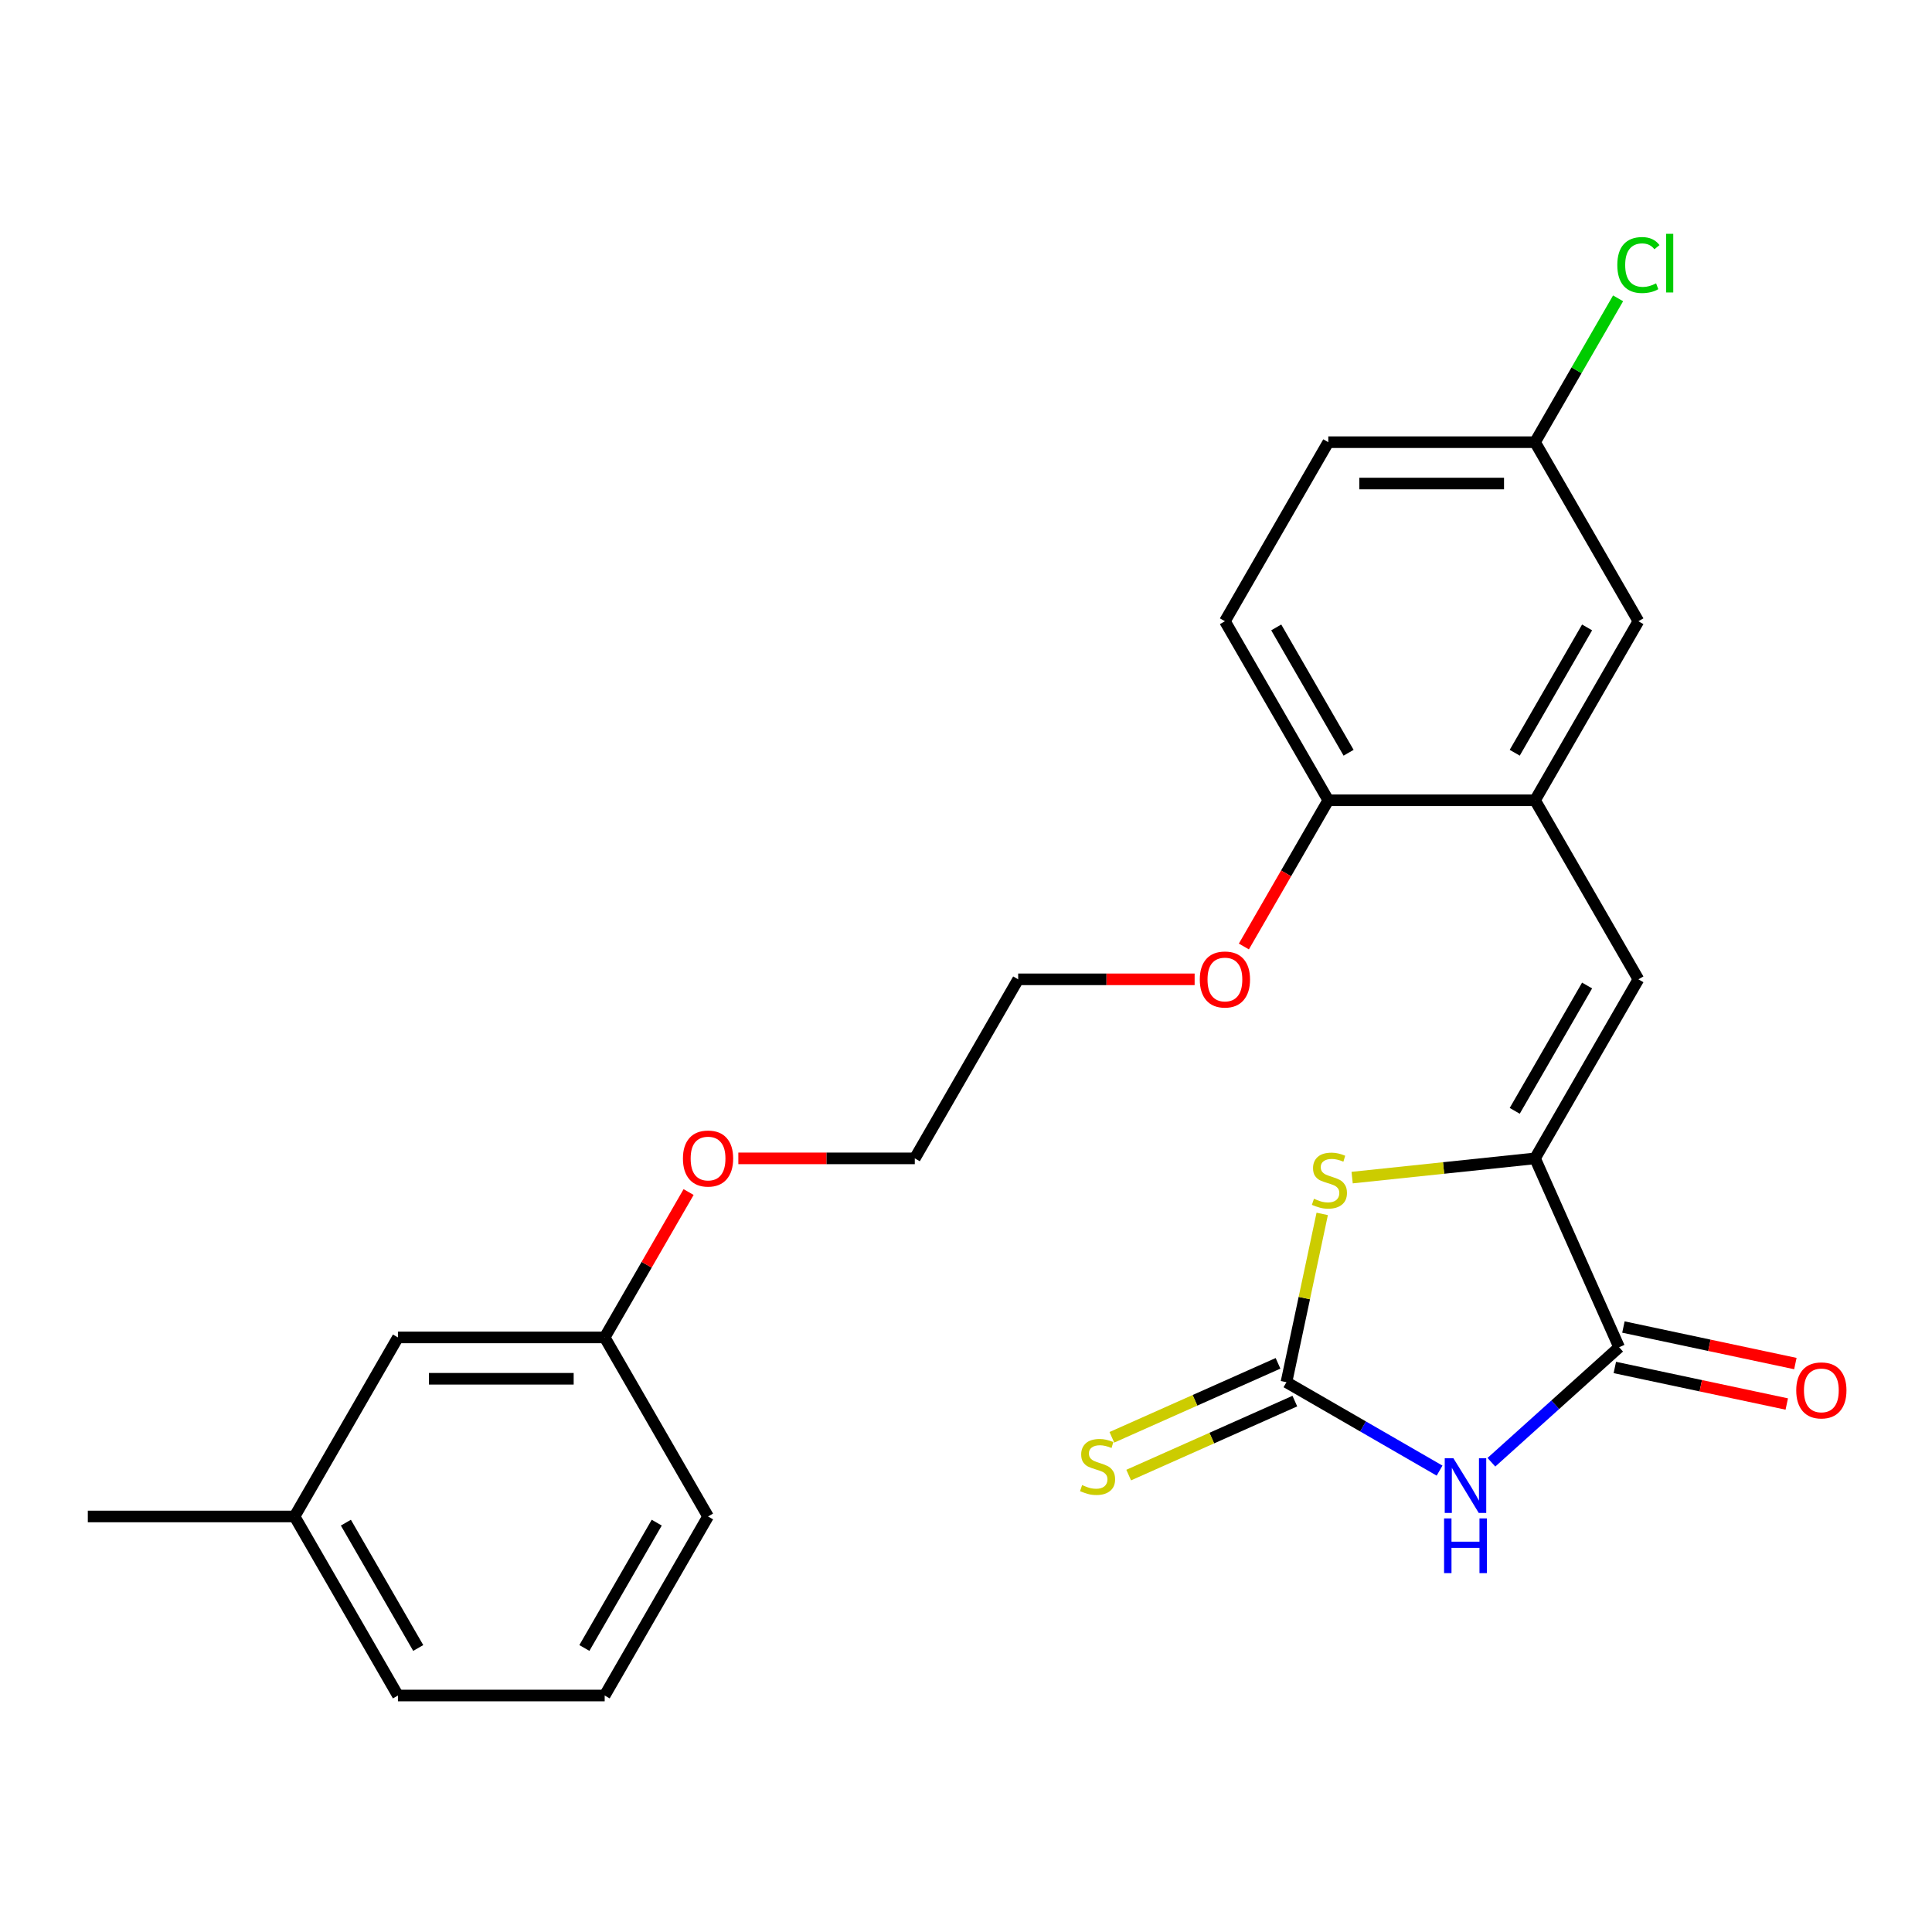 <?xml version='1.0' encoding='iso-8859-1'?>
<svg version='1.1' baseProfile='full'
              xmlns='http://www.w3.org/2000/svg'
                      xmlns:rdkit='http://www.rdkit.org/xml'
                      xmlns:xlink='http://www.w3.org/1999/xlink'
                  xml:space='preserve'
width='1000px' height='1000px' viewBox='0 0 1000 1000'>
<!-- END OF HEADER -->
<rect style='opacity:1.0;fill:#FFFFFF;stroke:none' width='1000' height='1000' x='0' y='0'> </rect>
<path class='bond-0' d='M 745.117,761.191 L 705.487,738.311' style='fill:none;fill-rule:evenodd;stroke:#0000FF;stroke-width:6px;stroke-linecap:butt;stroke-linejoin:miter;stroke-opacity:1' />
<path class='bond-0' d='M 705.487,738.311 L 665.858,715.431' style='fill:none;fill-rule:evenodd;stroke:#000000;stroke-width:6px;stroke-linecap:butt;stroke-linejoin:miter;stroke-opacity:1' />
<path class='bond-2' d='M 771.947,756.858 L 805.002,727.095' style='fill:none;fill-rule:evenodd;stroke:#0000FF;stroke-width:6px;stroke-linecap:butt;stroke-linejoin:miter;stroke-opacity:1' />
<path class='bond-2' d='M 805.002,727.095 L 838.057,697.332' style='fill:none;fill-rule:evenodd;stroke:#000000;stroke-width:6px;stroke-linecap:butt;stroke-linejoin:miter;stroke-opacity:1' />
<path class='bond-3' d='M 665.858,715.431 L 675.116,671.873' style='fill:none;fill-rule:evenodd;stroke:#000000;stroke-width:6px;stroke-linecap:butt;stroke-linejoin:miter;stroke-opacity:1' />
<path class='bond-3' d='M 675.116,671.873 L 684.375,628.314' style='fill:none;fill-rule:evenodd;stroke:#CCCC00;stroke-width:6px;stroke-linecap:butt;stroke-linejoin:miter;stroke-opacity:1' />
<path class='bond-6' d='M 661.505,705.655 L 618.503,724.801' style='fill:none;fill-rule:evenodd;stroke:#000000;stroke-width:6px;stroke-linecap:butt;stroke-linejoin:miter;stroke-opacity:1' />
<path class='bond-6' d='M 618.503,724.801 L 575.501,743.947' style='fill:none;fill-rule:evenodd;stroke:#CCCC00;stroke-width:6px;stroke-linecap:butt;stroke-linejoin:miter;stroke-opacity:1' />
<path class='bond-6' d='M 670.21,725.207 L 627.208,744.353' style='fill:none;fill-rule:evenodd;stroke:#000000;stroke-width:6px;stroke-linecap:butt;stroke-linejoin:miter;stroke-opacity:1' />
<path class='bond-6' d='M 627.208,744.353 L 584.206,763.499' style='fill:none;fill-rule:evenodd;stroke:#CCCC00;stroke-width:6px;stroke-linecap:butt;stroke-linejoin:miter;stroke-opacity:1' />
<path class='bond-1' d='M 794.531,599.573 L 838.057,697.332' style='fill:none;fill-rule:evenodd;stroke:#000000;stroke-width:6px;stroke-linecap:butt;stroke-linejoin:miter;stroke-opacity:1' />
<path class='bond-4' d='M 794.531,599.573 L 848.037,506.899' style='fill:none;fill-rule:evenodd;stroke:#000000;stroke-width:6px;stroke-linecap:butt;stroke-linejoin:miter;stroke-opacity:1' />
<path class='bond-4' d='M 784.022,574.971 L 821.476,510.099' style='fill:none;fill-rule:evenodd;stroke:#000000;stroke-width:6px;stroke-linecap:butt;stroke-linejoin:miter;stroke-opacity:1' />
<path class='bond-25' d='M 794.531,599.573 L 747.197,604.548' style='fill:none;fill-rule:evenodd;stroke:#000000;stroke-width:6px;stroke-linecap:butt;stroke-linejoin:miter;stroke-opacity:1' />
<path class='bond-25' d='M 747.197,604.548 L 699.862,609.523' style='fill:none;fill-rule:evenodd;stroke:#CCCC00;stroke-width:6px;stroke-linecap:butt;stroke-linejoin:miter;stroke-opacity:1' />
<path class='bond-8' d='M 835.832,707.8 L 880.33,717.258' style='fill:none;fill-rule:evenodd;stroke:#000000;stroke-width:6px;stroke-linecap:butt;stroke-linejoin:miter;stroke-opacity:1' />
<path class='bond-8' d='M 880.33,717.258 L 924.829,726.717' style='fill:none;fill-rule:evenodd;stroke:#FF0000;stroke-width:6px;stroke-linecap:butt;stroke-linejoin:miter;stroke-opacity:1' />
<path class='bond-8' d='M 840.282,686.865 L 884.78,696.324' style='fill:none;fill-rule:evenodd;stroke:#000000;stroke-width:6px;stroke-linecap:butt;stroke-linejoin:miter;stroke-opacity:1' />
<path class='bond-8' d='M 884.78,696.324 L 929.279,705.782' style='fill:none;fill-rule:evenodd;stroke:#FF0000;stroke-width:6px;stroke-linecap:butt;stroke-linejoin:miter;stroke-opacity:1' />
<path class='bond-5' d='M 848.037,506.899 L 794.531,414.225' style='fill:none;fill-rule:evenodd;stroke:#000000;stroke-width:6px;stroke-linecap:butt;stroke-linejoin:miter;stroke-opacity:1' />
<path class='bond-7' d='M 794.531,414.225 L 687.52,414.225' style='fill:none;fill-rule:evenodd;stroke:#000000;stroke-width:6px;stroke-linecap:butt;stroke-linejoin:miter;stroke-opacity:1' />
<path class='bond-9' d='M 794.531,414.225 L 848.037,321.55' style='fill:none;fill-rule:evenodd;stroke:#000000;stroke-width:6px;stroke-linecap:butt;stroke-linejoin:miter;stroke-opacity:1' />
<path class='bond-9' d='M 784.022,389.622 L 821.476,324.75' style='fill:none;fill-rule:evenodd;stroke:#000000;stroke-width:6px;stroke-linecap:butt;stroke-linejoin:miter;stroke-opacity:1' />
<path class='bond-10' d='M 687.52,414.225 L 634.015,321.55' style='fill:none;fill-rule:evenodd;stroke:#000000;stroke-width:6px;stroke-linecap:butt;stroke-linejoin:miter;stroke-opacity:1' />
<path class='bond-10' d='M 698.029,389.622 L 660.576,324.75' style='fill:none;fill-rule:evenodd;stroke:#000000;stroke-width:6px;stroke-linecap:butt;stroke-linejoin:miter;stroke-opacity:1' />
<path class='bond-16' d='M 687.52,414.225 L 665.674,452.064' style='fill:none;fill-rule:evenodd;stroke:#000000;stroke-width:6px;stroke-linecap:butt;stroke-linejoin:miter;stroke-opacity:1' />
<path class='bond-16' d='M 665.674,452.064 L 643.827,489.904' style='fill:none;fill-rule:evenodd;stroke:#FF0000;stroke-width:6px;stroke-linecap:butt;stroke-linejoin:miter;stroke-opacity:1' />
<path class='bond-11' d='M 848.037,321.55 L 794.531,228.876' style='fill:none;fill-rule:evenodd;stroke:#000000;stroke-width:6px;stroke-linecap:butt;stroke-linejoin:miter;stroke-opacity:1' />
<path class='bond-26' d='M 634.015,321.55 L 687.52,228.876' style='fill:none;fill-rule:evenodd;stroke:#000000;stroke-width:6px;stroke-linecap:butt;stroke-linejoin:miter;stroke-opacity:1' />
<path class='bond-13' d='M 794.531,228.876 L 687.52,228.876' style='fill:none;fill-rule:evenodd;stroke:#000000;stroke-width:6px;stroke-linecap:butt;stroke-linejoin:miter;stroke-opacity:1' />
<path class='bond-13' d='M 778.48,250.278 L 703.572,250.278' style='fill:none;fill-rule:evenodd;stroke:#000000;stroke-width:6px;stroke-linecap:butt;stroke-linejoin:miter;stroke-opacity:1' />
<path class='bond-15' d='M 794.531,228.876 L 816.026,191.647' style='fill:none;fill-rule:evenodd;stroke:#000000;stroke-width:6px;stroke-linecap:butt;stroke-linejoin:miter;stroke-opacity:1' />
<path class='bond-15' d='M 816.026,191.647 L 837.52,154.417' style='fill:none;fill-rule:evenodd;stroke:#00CC00;stroke-width:6px;stroke-linecap:butt;stroke-linejoin:miter;stroke-opacity:1' />
<path class='bond-12' d='M 205.971,692.247 L 312.982,692.247' style='fill:none;fill-rule:evenodd;stroke:#000000;stroke-width:6px;stroke-linecap:butt;stroke-linejoin:miter;stroke-opacity:1' />
<path class='bond-12' d='M 222.023,713.65 L 296.93,713.65' style='fill:none;fill-rule:evenodd;stroke:#000000;stroke-width:6px;stroke-linecap:butt;stroke-linejoin:miter;stroke-opacity:1' />
<path class='bond-17' d='M 205.971,692.247 L 152.466,784.922' style='fill:none;fill-rule:evenodd;stroke:#000000;stroke-width:6px;stroke-linecap:butt;stroke-linejoin:miter;stroke-opacity:1' />
<path class='bond-14' d='M 312.982,692.247 L 334.702,654.628' style='fill:none;fill-rule:evenodd;stroke:#000000;stroke-width:6px;stroke-linecap:butt;stroke-linejoin:miter;stroke-opacity:1' />
<path class='bond-14' d='M 334.702,654.628 L 356.421,617.008' style='fill:none;fill-rule:evenodd;stroke:#FF0000;stroke-width:6px;stroke-linecap:butt;stroke-linejoin:miter;stroke-opacity:1' />
<path class='bond-20' d='M 312.982,692.247 L 366.487,784.922' style='fill:none;fill-rule:evenodd;stroke:#000000;stroke-width:6px;stroke-linecap:butt;stroke-linejoin:miter;stroke-opacity:1' />
<path class='bond-22' d='M 618.34,506.899 L 572.672,506.899' style='fill:none;fill-rule:evenodd;stroke:#FF0000;stroke-width:6px;stroke-linecap:butt;stroke-linejoin:miter;stroke-opacity:1' />
<path class='bond-22' d='M 572.672,506.899 L 527.004,506.899' style='fill:none;fill-rule:evenodd;stroke:#000000;stroke-width:6px;stroke-linecap:butt;stroke-linejoin:miter;stroke-opacity:1' />
<path class='bond-24' d='M 152.466,784.922 L 45.455,784.922' style='fill:none;fill-rule:evenodd;stroke:#000000;stroke-width:6px;stroke-linecap:butt;stroke-linejoin:miter;stroke-opacity:1' />
<path class='bond-27' d='M 152.466,784.922 L 205.971,877.596' style='fill:none;fill-rule:evenodd;stroke:#000000;stroke-width:6px;stroke-linecap:butt;stroke-linejoin:miter;stroke-opacity:1' />
<path class='bond-27' d='M 179.026,788.122 L 216.48,852.994' style='fill:none;fill-rule:evenodd;stroke:#000000;stroke-width:6px;stroke-linecap:butt;stroke-linejoin:miter;stroke-opacity:1' />
<path class='bond-18' d='M 382.163,599.573 L 427.831,599.573' style='fill:none;fill-rule:evenodd;stroke:#FF0000;stroke-width:6px;stroke-linecap:butt;stroke-linejoin:miter;stroke-opacity:1' />
<path class='bond-18' d='M 427.831,599.573 L 473.498,599.573' style='fill:none;fill-rule:evenodd;stroke:#000000;stroke-width:6px;stroke-linecap:butt;stroke-linejoin:miter;stroke-opacity:1' />
<path class='bond-19' d='M 312.982,877.596 L 366.487,784.922' style='fill:none;fill-rule:evenodd;stroke:#000000;stroke-width:6px;stroke-linecap:butt;stroke-linejoin:miter;stroke-opacity:1' />
<path class='bond-19' d='M 302.473,852.994 L 339.927,788.122' style='fill:none;fill-rule:evenodd;stroke:#000000;stroke-width:6px;stroke-linecap:butt;stroke-linejoin:miter;stroke-opacity:1' />
<path class='bond-21' d='M 312.982,877.596 L 205.971,877.596' style='fill:none;fill-rule:evenodd;stroke:#000000;stroke-width:6px;stroke-linecap:butt;stroke-linejoin:miter;stroke-opacity:1' />
<path class='bond-23' d='M 527.004,506.899 L 473.498,599.573' style='fill:none;fill-rule:evenodd;stroke:#000000;stroke-width:6px;stroke-linecap:butt;stroke-linejoin:miter;stroke-opacity:1' />
<path  class='atom-0' d='M 752.272 754.777
L 761.552 769.777
Q 762.472 771.257, 763.952 773.937
Q 765.432 776.617, 765.512 776.777
L 765.512 754.777
L 769.272 754.777
L 769.272 783.097
L 765.392 783.097
L 755.432 766.697
Q 754.272 764.777, 753.032 762.577
Q 751.832 760.377, 751.472 759.697
L 751.472 783.097
L 747.792 783.097
L 747.792 754.777
L 752.272 754.777
' fill='#0000FF'/>
<path  class='atom-0' d='M 747.452 785.929
L 751.292 785.929
L 751.292 797.969
L 765.772 797.969
L 765.772 785.929
L 769.612 785.929
L 769.612 814.249
L 765.772 814.249
L 765.772 801.169
L 751.292 801.169
L 751.292 814.249
L 747.452 814.249
L 747.452 785.929
' fill='#0000FF'/>
<path  class='atom-4' d='M 680.107 620.479
Q 680.427 620.599, 681.747 621.159
Q 683.067 621.719, 684.507 622.079
Q 685.987 622.399, 687.427 622.399
Q 690.107 622.399, 691.667 621.119
Q 693.227 619.799, 693.227 617.519
Q 693.227 615.959, 692.427 614.999
Q 691.667 614.039, 690.467 613.519
Q 689.267 612.999, 687.267 612.399
Q 684.747 611.639, 683.227 610.919
Q 681.747 610.199, 680.667 608.679
Q 679.627 607.159, 679.627 604.599
Q 679.627 601.039, 682.027 598.839
Q 684.467 596.639, 689.267 596.639
Q 692.547 596.639, 696.267 598.199
L 695.347 601.279
Q 691.947 599.879, 689.387 599.879
Q 686.627 599.879, 685.107 601.039
Q 683.587 602.159, 683.627 604.119
Q 683.627 605.639, 684.387 606.559
Q 685.187 607.479, 686.307 607.999
Q 687.467 608.519, 689.387 609.119
Q 691.947 609.919, 693.467 610.719
Q 694.987 611.519, 696.067 613.159
Q 697.187 614.759, 697.187 617.519
Q 697.187 621.439, 694.547 623.559
Q 691.947 625.639, 687.587 625.639
Q 685.067 625.639, 683.147 625.079
Q 681.267 624.559, 679.027 623.639
L 680.107 620.479
' fill='#CCCC00'/>
<path  class='atom-7' d='M 560.098 768.677
Q 560.418 768.797, 561.738 769.357
Q 563.058 769.917, 564.498 770.277
Q 565.978 770.597, 567.418 770.597
Q 570.098 770.597, 571.658 769.317
Q 573.218 767.997, 573.218 765.717
Q 573.218 764.157, 572.418 763.197
Q 571.658 762.237, 570.458 761.717
Q 569.258 761.197, 567.258 760.597
Q 564.738 759.837, 563.218 759.117
Q 561.738 758.397, 560.658 756.877
Q 559.618 755.357, 559.618 752.797
Q 559.618 749.237, 562.018 747.037
Q 564.458 744.837, 569.258 744.837
Q 572.538 744.837, 576.258 746.397
L 575.338 749.477
Q 571.938 748.077, 569.378 748.077
Q 566.618 748.077, 565.098 749.237
Q 563.578 750.357, 563.618 752.317
Q 563.618 753.837, 564.378 754.757
Q 565.178 755.677, 566.298 756.197
Q 567.458 756.717, 569.378 757.317
Q 571.938 758.117, 573.458 758.917
Q 574.978 759.717, 576.058 761.357
Q 577.178 762.957, 577.178 765.717
Q 577.178 769.637, 574.538 771.757
Q 571.938 773.837, 567.578 773.837
Q 565.058 773.837, 563.138 773.277
Q 561.258 772.757, 559.018 771.837
L 560.098 768.677
' fill='#CCCC00'/>
<path  class='atom-9' d='M 929.729 719.661
Q 929.729 712.861, 933.089 709.061
Q 936.449 705.261, 942.729 705.261
Q 949.009 705.261, 952.369 709.061
Q 955.729 712.861, 955.729 719.661
Q 955.729 726.541, 952.329 730.461
Q 948.929 734.341, 942.729 734.341
Q 936.489 734.341, 933.089 730.461
Q 929.729 726.581, 929.729 719.661
M 942.729 731.141
Q 947.049 731.141, 949.369 728.261
Q 951.729 725.341, 951.729 719.661
Q 951.729 714.101, 949.369 711.301
Q 947.049 708.461, 942.729 708.461
Q 938.409 708.461, 936.049 711.261
Q 933.729 714.061, 933.729 719.661
Q 933.729 725.381, 936.049 728.261
Q 938.409 731.141, 942.729 731.141
' fill='#FF0000'/>
<path  class='atom-16' d='M 837.117 137.182
Q 837.117 130.142, 840.397 126.462
Q 843.717 122.742, 849.997 122.742
Q 855.837 122.742, 858.957 126.862
L 856.317 129.022
Q 854.037 126.022, 849.997 126.022
Q 845.717 126.022, 843.437 128.902
Q 841.197 131.742, 841.197 137.182
Q 841.197 142.782, 843.517 145.662
Q 845.877 148.542, 850.437 148.542
Q 853.557 148.542, 857.197 146.662
L 858.317 149.662
Q 856.837 150.622, 854.597 151.182
Q 852.357 151.742, 849.877 151.742
Q 843.717 151.742, 840.397 147.982
Q 837.117 144.222, 837.117 137.182
' fill='#00CC00'/>
<path  class='atom-16' d='M 862.397 121.022
L 866.077 121.022
L 866.077 151.382
L 862.397 151.382
L 862.397 121.022
' fill='#00CC00'/>
<path  class='atom-17' d='M 621.015 506.979
Q 621.015 500.179, 624.375 496.379
Q 627.735 492.579, 634.015 492.579
Q 640.295 492.579, 643.655 496.379
Q 647.015 500.179, 647.015 506.979
Q 647.015 513.859, 643.615 517.779
Q 640.215 521.659, 634.015 521.659
Q 627.775 521.659, 624.375 517.779
Q 621.015 513.899, 621.015 506.979
M 634.015 518.459
Q 638.335 518.459, 640.655 515.579
Q 643.015 512.659, 643.015 506.979
Q 643.015 501.419, 640.655 498.619
Q 638.335 495.779, 634.015 495.779
Q 629.695 495.779, 627.335 498.579
Q 625.015 501.379, 625.015 506.979
Q 625.015 512.699, 627.335 515.579
Q 629.695 518.459, 634.015 518.459
' fill='#FF0000'/>
<path  class='atom-19' d='M 353.487 599.653
Q 353.487 592.853, 356.847 589.053
Q 360.207 585.253, 366.487 585.253
Q 372.767 585.253, 376.127 589.053
Q 379.487 592.853, 379.487 599.653
Q 379.487 606.533, 376.087 610.453
Q 372.687 614.333, 366.487 614.333
Q 360.247 614.333, 356.847 610.453
Q 353.487 606.573, 353.487 599.653
M 366.487 611.133
Q 370.807 611.133, 373.127 608.253
Q 375.487 605.333, 375.487 599.653
Q 375.487 594.093, 373.127 591.293
Q 370.807 588.453, 366.487 588.453
Q 362.167 588.453, 359.807 591.253
Q 357.487 594.053, 357.487 599.653
Q 357.487 605.373, 359.807 608.253
Q 362.167 611.133, 366.487 611.133
' fill='#FF0000'/>
</svg>
